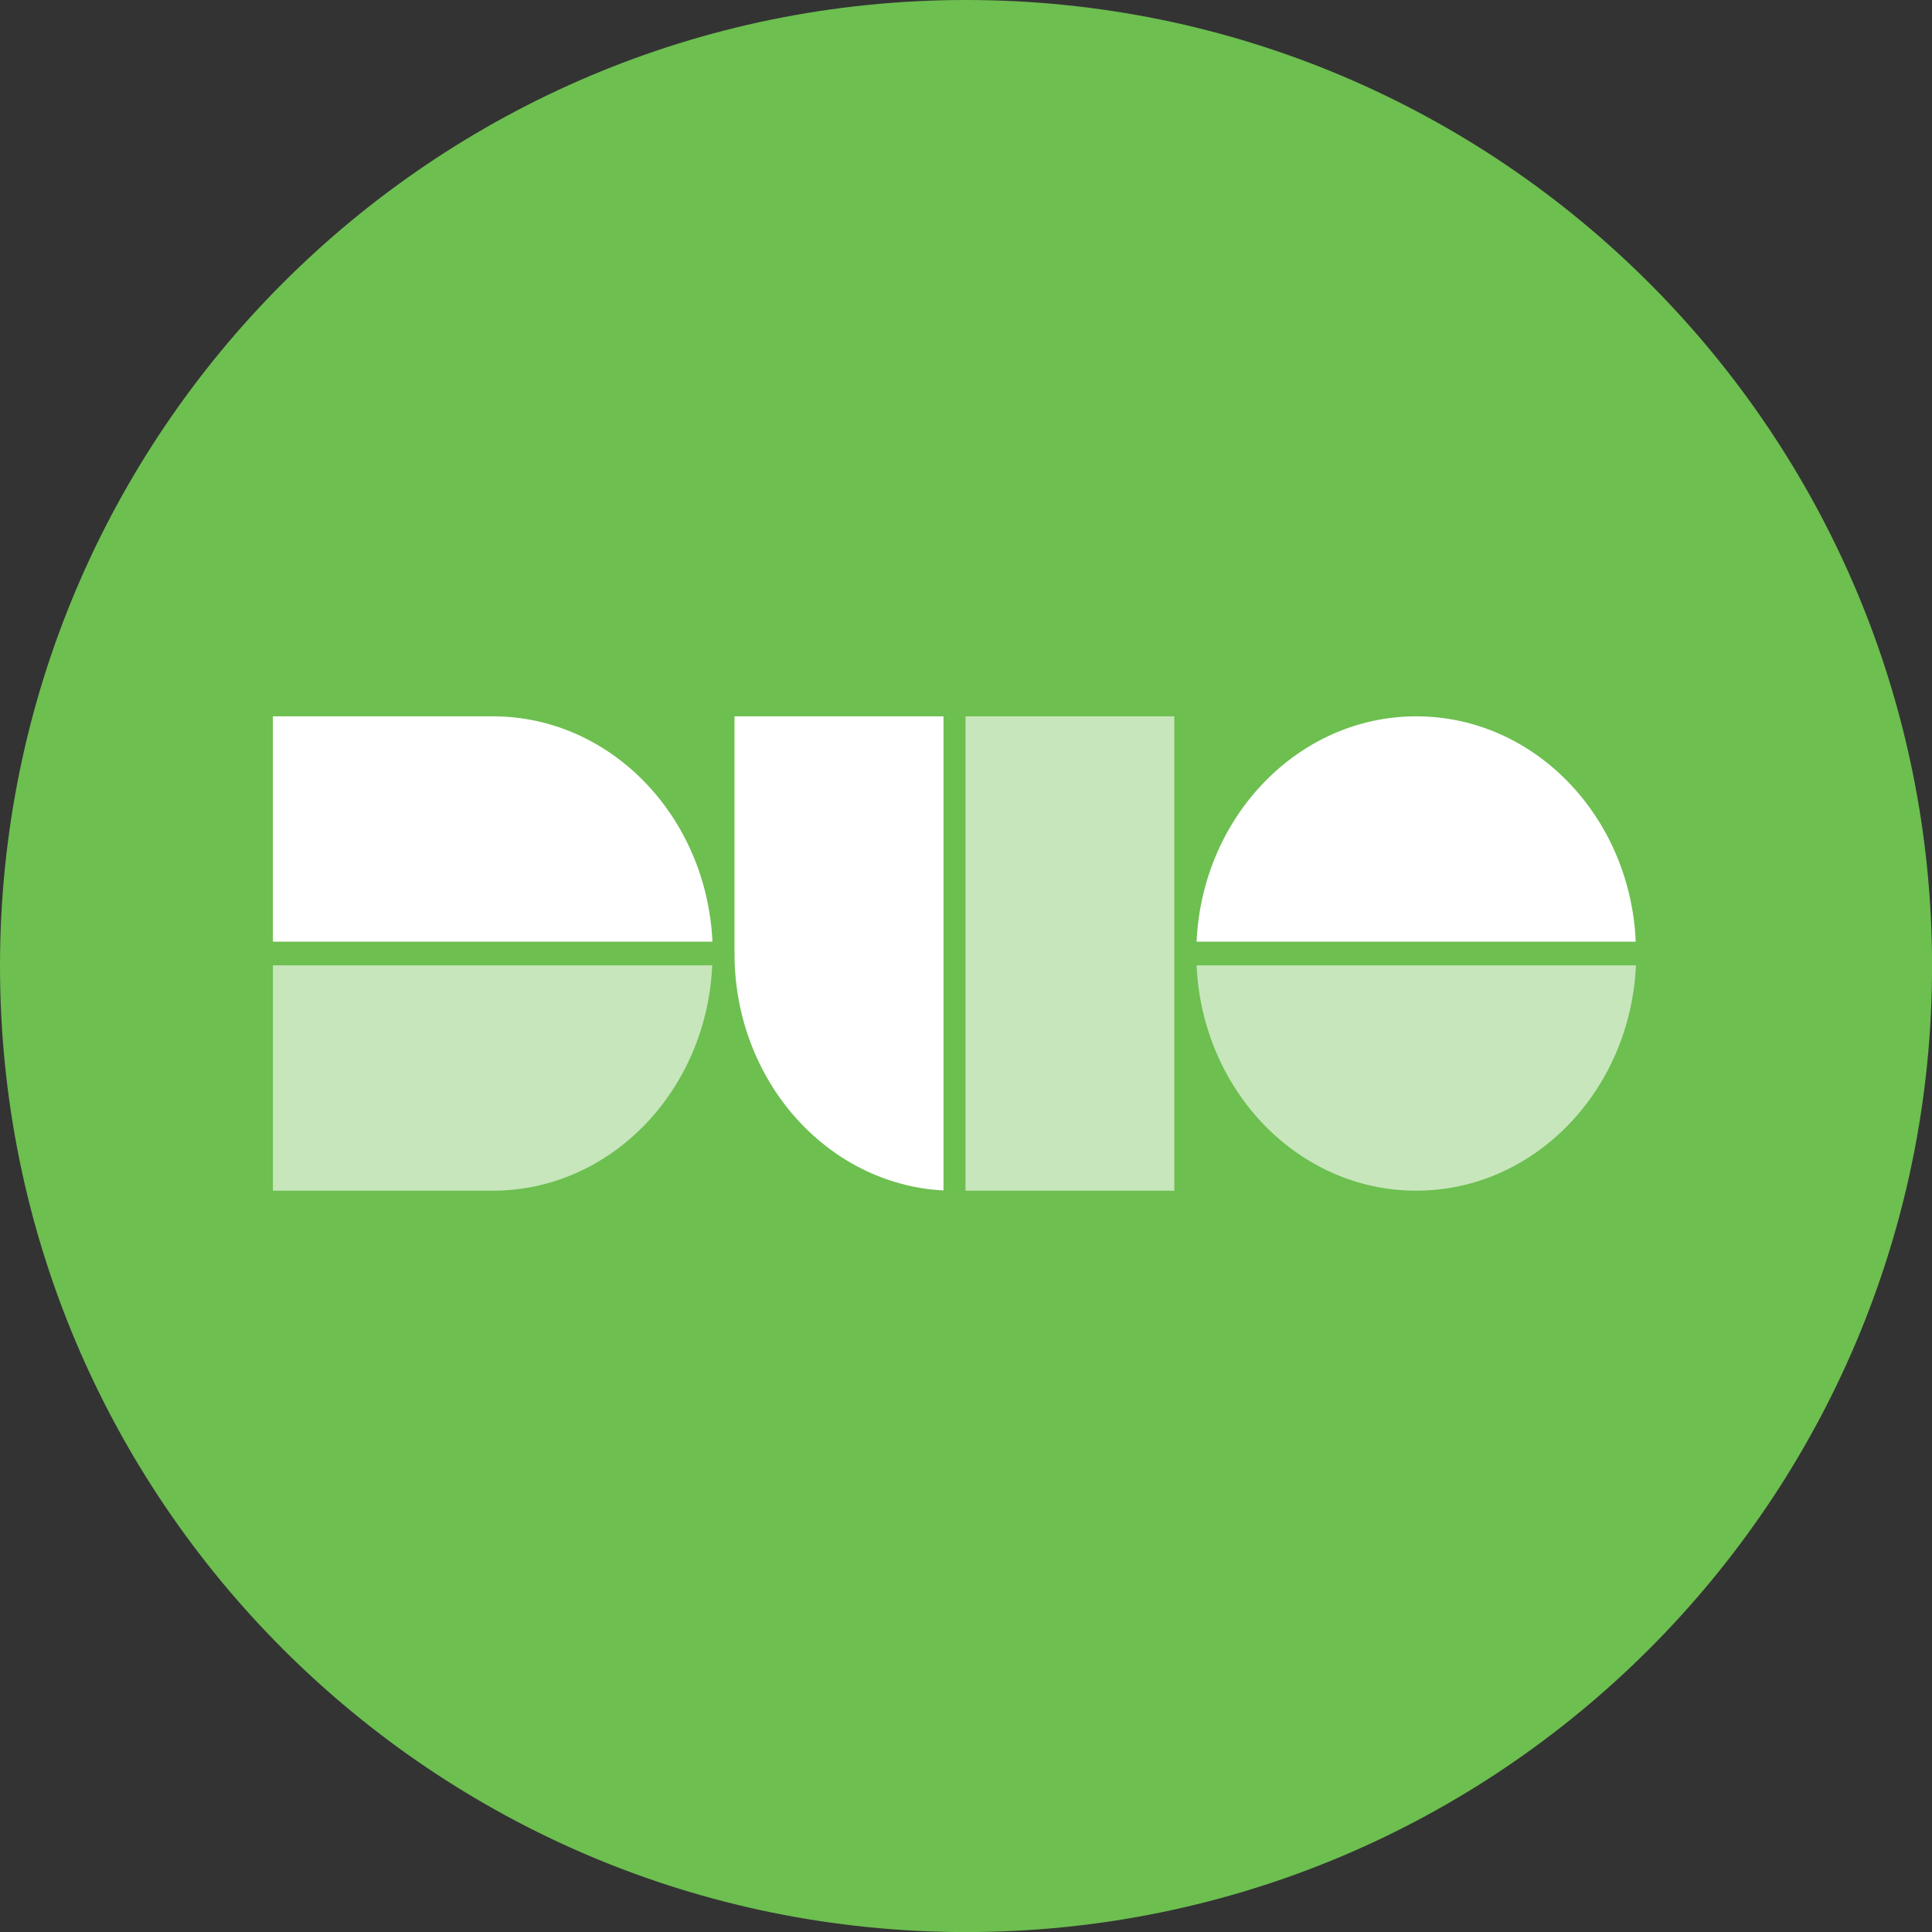 <svg width="60" height="60" viewBox="0 0 60 60" fill="none" xmlns="http://www.w3.org/2000/svg">
<rect x="0" y="0" width="60" height="60" fill="#333333" stroke="none"/>
<g clip-path="url(#clip0_3465_8217)">
<path d="M30.001 60.002C46.57 60.002 60.002 46.57 60.002 30.001C60.002 13.432 46.57 0 30.001 0C13.432 0 0 13.432 0 30.001C0 46.57 13.432 60.002 30.001 60.002Z" fill="#6DBF50"/>
<g opacity="0.85">
<g opacity="0.85">
<path opacity="0.85" d="M22.119 29.979H8.475V36.978H15.304C18.959 36.978 21.943 33.88 22.119 29.979Z" fill="white"/>
</g>
</g>
<path d="M15.304 22.246H8.475V29.245H22.126C21.943 25.344 18.959 22.246 15.304 22.246Z" fill="white"/>
<path d="M43.983 22.246C40.329 22.246 37.337 25.351 37.161 29.245H50.799C50.63 25.344 47.638 22.246 43.983 22.246Z" fill="white"/>
<g opacity="0.85">
<g opacity="0.85">
<path opacity="0.85" d="M50.806 29.979H37.161C37.337 33.88 40.322 36.978 43.983 36.978C47.638 36.978 50.63 33.88 50.806 29.979Z" fill="white"/>
</g>
</g>
<path d="M22.811 22.246V29.612C22.811 33.556 25.682 36.78 29.301 36.971V22.246H22.811Z" fill="white"/>
<g opacity="0.85">
<g opacity="0.85">
<path opacity="0.85" d="M36.469 22.246H29.985V36.978H36.469V29.612V22.246Z" fill="white"/>
</g>
</g>
</g>
<defs>
<clipPath id="clip0_3465_8217">
<rect width="60" height="60" fill="white"/>
</clipPath>
</defs>
</svg>
